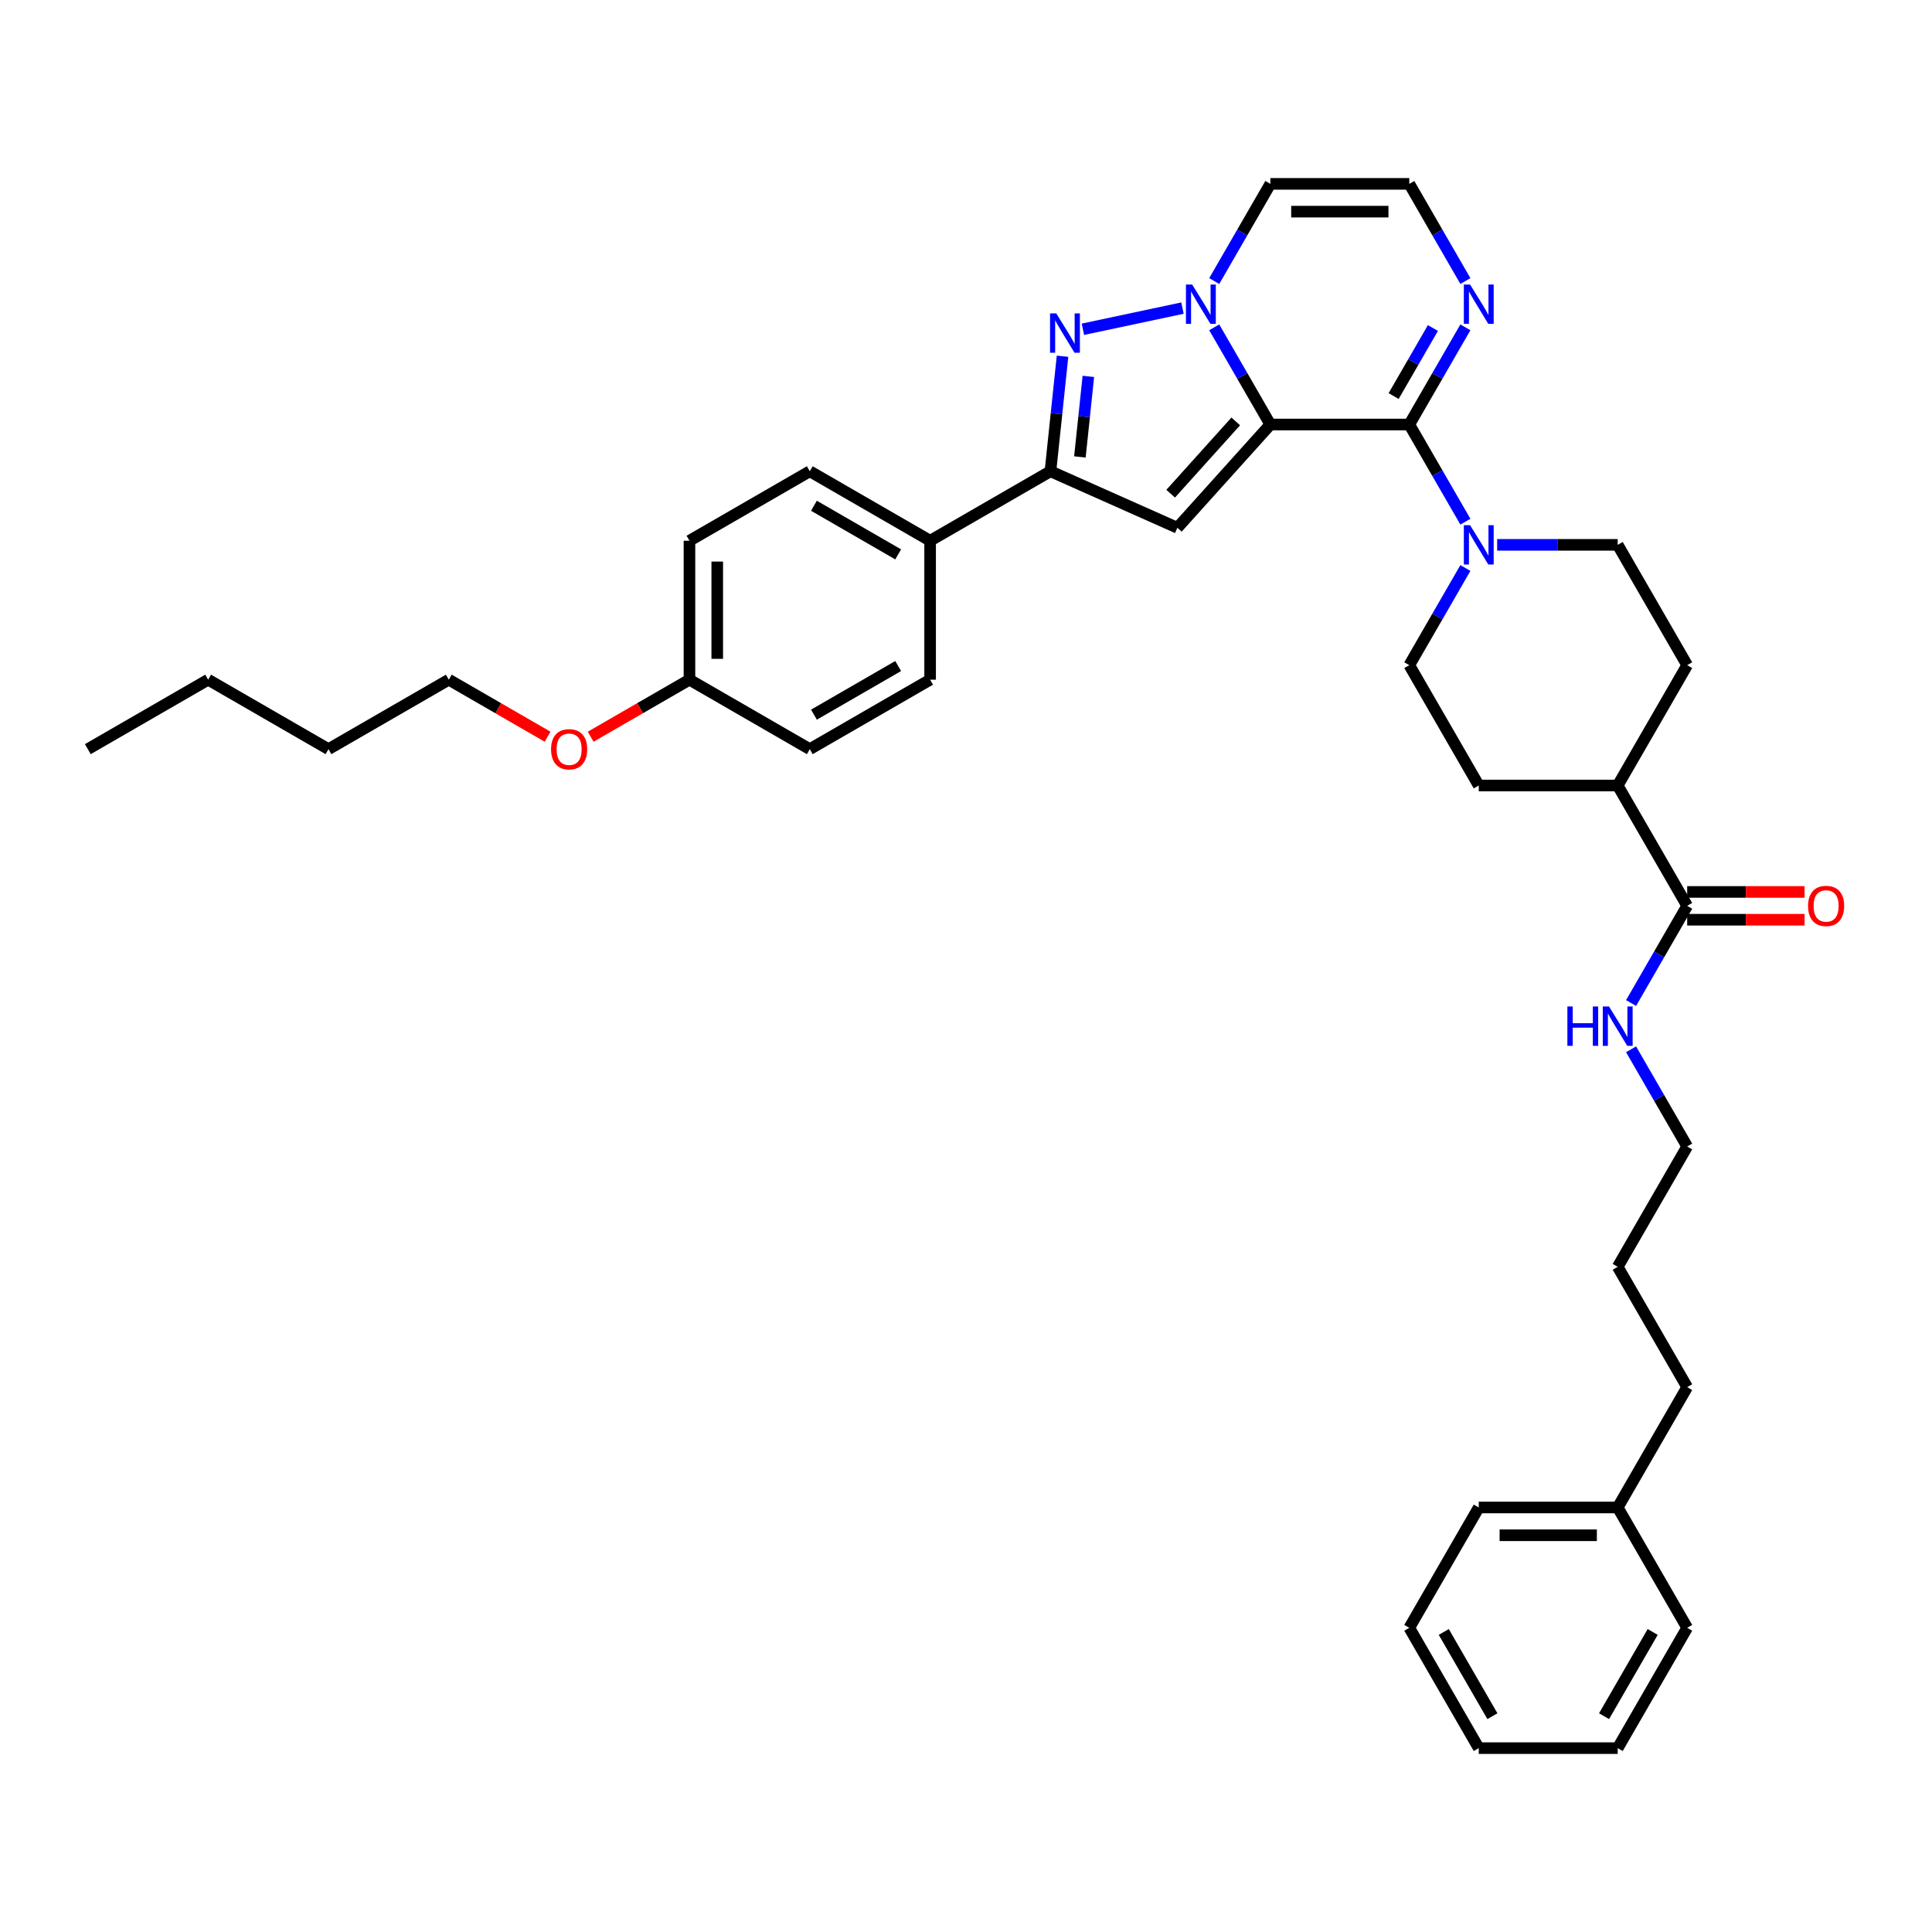 <?xml version='1.0' encoding='iso-8859-1'?>
<svg version='1.1' baseProfile='full'
              xmlns='http://www.w3.org/2000/svg'
                      xmlns:rdkit='http://www.rdkit.org/xml'
                      xmlns:xlink='http://www.w3.org/1999/xlink'
                  xml:space='preserve'
width='1000px' height='1000px' viewBox='0 0 1000 1000'>
<!-- END OF HEADER -->
<rect style='opacity:1.0;fill:#FFFFFF;stroke:none' width='1000' height='1000' x='0' y='0'> </rect>
<path class='bond-0' d='M 657.529,219.732 L 643.009,194.582' style='fill:none;fill-rule:evenodd;stroke:#000000;stroke-width:6px;stroke-linecap:butt;stroke-linejoin:miter;stroke-opacity:1' />
<path class='bond-0' d='M 643.009,194.582 L 628.488,169.432' style='fill:none;fill-rule:evenodd;stroke:#0000FF;stroke-width:6px;stroke-linecap:butt;stroke-linejoin:miter;stroke-opacity:1' />
<path class='bond-1' d='M 657.529,219.732 L 729.446,219.732' style='fill:none;fill-rule:evenodd;stroke:#000000;stroke-width:6px;stroke-linecap:butt;stroke-linejoin:miter;stroke-opacity:1' />
<path class='bond-2' d='M 657.529,219.732 L 609.408,273.177' style='fill:none;fill-rule:evenodd;stroke:#000000;stroke-width:6px;stroke-linecap:butt;stroke-linejoin:miter;stroke-opacity:1' />
<path class='bond-2' d='M 639.622,218.125 L 605.937,255.536' style='fill:none;fill-rule:evenodd;stroke:#000000;stroke-width:6px;stroke-linecap:butt;stroke-linejoin:miter;stroke-opacity:1' />
<path class='bond-3' d='M 612.049,159.474 L 560.504,170.431' style='fill:none;fill-rule:evenodd;stroke:#0000FF;stroke-width:6px;stroke-linecap:butt;stroke-linejoin:miter;stroke-opacity:1' />
<path class='bond-7' d='M 628.488,145.469 L 643.009,120.319' style='fill:none;fill-rule:evenodd;stroke:#0000FF;stroke-width:6px;stroke-linecap:butt;stroke-linejoin:miter;stroke-opacity:1' />
<path class='bond-7' d='M 643.009,120.319 L 657.529,95.169' style='fill:none;fill-rule:evenodd;stroke:#000000;stroke-width:6px;stroke-linecap:butt;stroke-linejoin:miter;stroke-opacity:1' />
<path class='bond-5' d='M 729.446,219.732 L 743.967,244.882' style='fill:none;fill-rule:evenodd;stroke:#000000;stroke-width:6px;stroke-linecap:butt;stroke-linejoin:miter;stroke-opacity:1' />
<path class='bond-5' d='M 743.967,244.882 L 758.487,270.033' style='fill:none;fill-rule:evenodd;stroke:#0000FF;stroke-width:6px;stroke-linecap:butt;stroke-linejoin:miter;stroke-opacity:1' />
<path class='bond-6' d='M 729.446,219.732 L 743.967,194.582' style='fill:none;fill-rule:evenodd;stroke:#000000;stroke-width:6px;stroke-linecap:butt;stroke-linejoin:miter;stroke-opacity:1' />
<path class='bond-6' d='M 743.967,194.582 L 758.487,169.432' style='fill:none;fill-rule:evenodd;stroke:#0000FF;stroke-width:6px;stroke-linecap:butt;stroke-linejoin:miter;stroke-opacity:1' />
<path class='bond-6' d='M 721.346,204.995 L 731.51,187.39' style='fill:none;fill-rule:evenodd;stroke:#000000;stroke-width:6px;stroke-linecap:butt;stroke-linejoin:miter;stroke-opacity:1' />
<path class='bond-6' d='M 731.51,187.39 L 741.675,169.785' style='fill:none;fill-rule:evenodd;stroke:#0000FF;stroke-width:6px;stroke-linecap:butt;stroke-linejoin:miter;stroke-opacity:1' />
<path class='bond-4' d='M 609.408,273.177 L 543.708,243.926' style='fill:none;fill-rule:evenodd;stroke:#000000;stroke-width:6px;stroke-linecap:butt;stroke-linejoin:miter;stroke-opacity:1' />
<path class='bond-37' d='M 549.966,184.384 L 546.837,214.155' style='fill:none;fill-rule:evenodd;stroke:#0000FF;stroke-width:6px;stroke-linecap:butt;stroke-linejoin:miter;stroke-opacity:1' />
<path class='bond-37' d='M 546.837,214.155 L 543.708,243.926' style='fill:none;fill-rule:evenodd;stroke:#000000;stroke-width:6px;stroke-linecap:butt;stroke-linejoin:miter;stroke-opacity:1' />
<path class='bond-37' d='M 563.332,194.819 L 561.142,215.658' style='fill:none;fill-rule:evenodd;stroke:#0000FF;stroke-width:6px;stroke-linecap:butt;stroke-linejoin:miter;stroke-opacity:1' />
<path class='bond-37' d='M 561.142,215.658 L 558.952,236.498' style='fill:none;fill-rule:evenodd;stroke:#000000;stroke-width:6px;stroke-linecap:butt;stroke-linejoin:miter;stroke-opacity:1' />
<path class='bond-10' d='M 543.708,243.926 L 481.427,279.884' style='fill:none;fill-rule:evenodd;stroke:#000000;stroke-width:6px;stroke-linecap:butt;stroke-linejoin:miter;stroke-opacity:1' />
<path class='bond-11' d='M 758.487,293.995 L 743.967,319.145' style='fill:none;fill-rule:evenodd;stroke:#0000FF;stroke-width:6px;stroke-linecap:butt;stroke-linejoin:miter;stroke-opacity:1' />
<path class='bond-11' d='M 743.967,319.145 L 729.446,344.296' style='fill:none;fill-rule:evenodd;stroke:#000000;stroke-width:6px;stroke-linecap:butt;stroke-linejoin:miter;stroke-opacity:1' />
<path class='bond-12' d='M 774.926,282.014 L 806.124,282.014' style='fill:none;fill-rule:evenodd;stroke:#0000FF;stroke-width:6px;stroke-linecap:butt;stroke-linejoin:miter;stroke-opacity:1' />
<path class='bond-12' d='M 806.124,282.014 L 837.321,282.014' style='fill:none;fill-rule:evenodd;stroke:#000000;stroke-width:6px;stroke-linecap:butt;stroke-linejoin:miter;stroke-opacity:1' />
<path class='bond-9' d='M 758.487,145.469 L 743.967,120.319' style='fill:none;fill-rule:evenodd;stroke:#0000FF;stroke-width:6px;stroke-linecap:butt;stroke-linejoin:miter;stroke-opacity:1' />
<path class='bond-9' d='M 743.967,120.319 L 729.446,95.169' style='fill:none;fill-rule:evenodd;stroke:#000000;stroke-width:6px;stroke-linecap:butt;stroke-linejoin:miter;stroke-opacity:1' />
<path class='bond-38' d='M 657.529,95.169 L 729.446,95.169' style='fill:none;fill-rule:evenodd;stroke:#000000;stroke-width:6px;stroke-linecap:butt;stroke-linejoin:miter;stroke-opacity:1' />
<path class='bond-38' d='M 668.317,109.552 L 718.659,109.552' style='fill:none;fill-rule:evenodd;stroke:#000000;stroke-width:6px;stroke-linecap:butt;stroke-linejoin:miter;stroke-opacity:1' />
<path class='bond-8' d='M 873.28,468.859 L 837.321,406.577' style='fill:none;fill-rule:evenodd;stroke:#000000;stroke-width:6px;stroke-linecap:butt;stroke-linejoin:miter;stroke-opacity:1' />
<path class='bond-14' d='M 873.28,476.051 L 903.664,476.051' style='fill:none;fill-rule:evenodd;stroke:#000000;stroke-width:6px;stroke-linecap:butt;stroke-linejoin:miter;stroke-opacity:1' />
<path class='bond-14' d='M 903.664,476.051 L 934.049,476.051' style='fill:none;fill-rule:evenodd;stroke:#FF0000;stroke-width:6px;stroke-linecap:butt;stroke-linejoin:miter;stroke-opacity:1' />
<path class='bond-14' d='M 873.28,461.667 L 903.664,461.667' style='fill:none;fill-rule:evenodd;stroke:#000000;stroke-width:6px;stroke-linecap:butt;stroke-linejoin:miter;stroke-opacity:1' />
<path class='bond-14' d='M 903.664,461.667 L 934.049,461.667' style='fill:none;fill-rule:evenodd;stroke:#FF0000;stroke-width:6px;stroke-linecap:butt;stroke-linejoin:miter;stroke-opacity:1' />
<path class='bond-19' d='M 873.28,468.859 L 858.759,494.009' style='fill:none;fill-rule:evenodd;stroke:#000000;stroke-width:6px;stroke-linecap:butt;stroke-linejoin:miter;stroke-opacity:1' />
<path class='bond-19' d='M 858.759,494.009 L 844.239,519.16' style='fill:none;fill-rule:evenodd;stroke:#0000FF;stroke-width:6px;stroke-linecap:butt;stroke-linejoin:miter;stroke-opacity:1' />
<path class='bond-17' d='M 481.427,279.884 L 419.145,243.926' style='fill:none;fill-rule:evenodd;stroke:#000000;stroke-width:6px;stroke-linecap:butt;stroke-linejoin:miter;stroke-opacity:1' />
<path class='bond-17' d='M 464.893,286.947 L 421.296,261.776' style='fill:none;fill-rule:evenodd;stroke:#000000;stroke-width:6px;stroke-linecap:butt;stroke-linejoin:miter;stroke-opacity:1' />
<path class='bond-18' d='M 481.427,279.884 L 481.427,351.801' style='fill:none;fill-rule:evenodd;stroke:#000000;stroke-width:6px;stroke-linecap:butt;stroke-linejoin:miter;stroke-opacity:1' />
<path class='bond-15' d='M 729.446,344.296 L 765.404,406.577' style='fill:none;fill-rule:evenodd;stroke:#000000;stroke-width:6px;stroke-linecap:butt;stroke-linejoin:miter;stroke-opacity:1' />
<path class='bond-16' d='M 837.321,282.014 L 873.28,344.296' style='fill:none;fill-rule:evenodd;stroke:#000000;stroke-width:6px;stroke-linecap:butt;stroke-linejoin:miter;stroke-opacity:1' />
<path class='bond-13' d='M 837.321,406.577 L 873.28,344.296' style='fill:none;fill-rule:evenodd;stroke:#000000;stroke-width:6px;stroke-linecap:butt;stroke-linejoin:miter;stroke-opacity:1' />
<path class='bond-39' d='M 837.321,406.577 L 765.404,406.577' style='fill:none;fill-rule:evenodd;stroke:#000000;stroke-width:6px;stroke-linecap:butt;stroke-linejoin:miter;stroke-opacity:1' />
<path class='bond-22' d='M 419.145,243.926 L 356.863,279.884' style='fill:none;fill-rule:evenodd;stroke:#000000;stroke-width:6px;stroke-linecap:butt;stroke-linejoin:miter;stroke-opacity:1' />
<path class='bond-21' d='M 481.427,351.801 L 419.145,387.759' style='fill:none;fill-rule:evenodd;stroke:#000000;stroke-width:6px;stroke-linecap:butt;stroke-linejoin:miter;stroke-opacity:1' />
<path class='bond-21' d='M 464.893,344.738 L 421.296,369.909' style='fill:none;fill-rule:evenodd;stroke:#000000;stroke-width:6px;stroke-linecap:butt;stroke-linejoin:miter;stroke-opacity:1' />
<path class='bond-25' d='M 844.239,543.122 L 858.759,568.272' style='fill:none;fill-rule:evenodd;stroke:#0000FF;stroke-width:6px;stroke-linecap:butt;stroke-linejoin:miter;stroke-opacity:1' />
<path class='bond-25' d='M 858.759,568.272 L 873.28,593.423' style='fill:none;fill-rule:evenodd;stroke:#000000;stroke-width:6px;stroke-linecap:butt;stroke-linejoin:miter;stroke-opacity:1' />
<path class='bond-20' d='M 356.863,351.801 L 419.145,387.759' style='fill:none;fill-rule:evenodd;stroke:#000000;stroke-width:6px;stroke-linecap:butt;stroke-linejoin:miter;stroke-opacity:1' />
<path class='bond-23' d='M 356.863,351.801 L 331.296,366.562' style='fill:none;fill-rule:evenodd;stroke:#000000;stroke-width:6px;stroke-linecap:butt;stroke-linejoin:miter;stroke-opacity:1' />
<path class='bond-23' d='M 331.296,366.562 L 305.729,381.323' style='fill:none;fill-rule:evenodd;stroke:#FF0000;stroke-width:6px;stroke-linecap:butt;stroke-linejoin:miter;stroke-opacity:1' />
<path class='bond-40' d='M 356.863,351.801 L 356.863,279.884' style='fill:none;fill-rule:evenodd;stroke:#000000;stroke-width:6px;stroke-linecap:butt;stroke-linejoin:miter;stroke-opacity:1' />
<path class='bond-40' d='M 371.247,341.013 L 371.247,290.671' style='fill:none;fill-rule:evenodd;stroke:#000000;stroke-width:6px;stroke-linecap:butt;stroke-linejoin:miter;stroke-opacity:1' />
<path class='bond-27' d='M 283.434,381.323 L 257.867,366.562' style='fill:none;fill-rule:evenodd;stroke:#FF0000;stroke-width:6px;stroke-linecap:butt;stroke-linejoin:miter;stroke-opacity:1' />
<path class='bond-27' d='M 257.867,366.562 L 232.3,351.801' style='fill:none;fill-rule:evenodd;stroke:#000000;stroke-width:6px;stroke-linecap:butt;stroke-linejoin:miter;stroke-opacity:1' />
<path class='bond-24' d='M 837.321,780.268 L 873.28,717.986' style='fill:none;fill-rule:evenodd;stroke:#000000;stroke-width:6px;stroke-linecap:butt;stroke-linejoin:miter;stroke-opacity:1' />
<path class='bond-28' d='M 837.321,780.268 L 765.404,780.268' style='fill:none;fill-rule:evenodd;stroke:#000000;stroke-width:6px;stroke-linecap:butt;stroke-linejoin:miter;stroke-opacity:1' />
<path class='bond-28' d='M 826.534,794.651 L 776.192,794.651' style='fill:none;fill-rule:evenodd;stroke:#000000;stroke-width:6px;stroke-linecap:butt;stroke-linejoin:miter;stroke-opacity:1' />
<path class='bond-29' d='M 837.321,780.268 L 873.28,842.55' style='fill:none;fill-rule:evenodd;stroke:#000000;stroke-width:6px;stroke-linecap:butt;stroke-linejoin:miter;stroke-opacity:1' />
<path class='bond-30' d='M 873.28,593.423 L 837.321,655.704' style='fill:none;fill-rule:evenodd;stroke:#000000;stroke-width:6px;stroke-linecap:butt;stroke-linejoin:miter;stroke-opacity:1' />
<path class='bond-26' d='M 873.28,717.986 L 837.321,655.704' style='fill:none;fill-rule:evenodd;stroke:#000000;stroke-width:6px;stroke-linecap:butt;stroke-linejoin:miter;stroke-opacity:1' />
<path class='bond-31' d='M 232.3,351.801 L 170.018,387.759' style='fill:none;fill-rule:evenodd;stroke:#000000;stroke-width:6px;stroke-linecap:butt;stroke-linejoin:miter;stroke-opacity:1' />
<path class='bond-34' d='M 765.404,780.268 L 729.446,842.55' style='fill:none;fill-rule:evenodd;stroke:#000000;stroke-width:6px;stroke-linecap:butt;stroke-linejoin:miter;stroke-opacity:1' />
<path class='bond-35' d='M 873.28,842.55 L 837.321,904.831' style='fill:none;fill-rule:evenodd;stroke:#000000;stroke-width:6px;stroke-linecap:butt;stroke-linejoin:miter;stroke-opacity:1' />
<path class='bond-35' d='M 855.429,844.7 L 830.259,888.297' style='fill:none;fill-rule:evenodd;stroke:#000000;stroke-width:6px;stroke-linecap:butt;stroke-linejoin:miter;stroke-opacity:1' />
<path class='bond-32' d='M 170.018,387.759 L 107.736,351.801' style='fill:none;fill-rule:evenodd;stroke:#000000;stroke-width:6px;stroke-linecap:butt;stroke-linejoin:miter;stroke-opacity:1' />
<path class='bond-33' d='M 107.736,351.801 L 45.455,387.759' style='fill:none;fill-rule:evenodd;stroke:#000000;stroke-width:6px;stroke-linecap:butt;stroke-linejoin:miter;stroke-opacity:1' />
<path class='bond-41' d='M 729.446,842.55 L 765.404,904.831' style='fill:none;fill-rule:evenodd;stroke:#000000;stroke-width:6px;stroke-linecap:butt;stroke-linejoin:miter;stroke-opacity:1' />
<path class='bond-41' d='M 747.296,844.7 L 772.467,888.297' style='fill:none;fill-rule:evenodd;stroke:#000000;stroke-width:6px;stroke-linecap:butt;stroke-linejoin:miter;stroke-opacity:1' />
<path class='bond-36' d='M 837.321,904.831 L 765.404,904.831' style='fill:none;fill-rule:evenodd;stroke:#000000;stroke-width:6px;stroke-linecap:butt;stroke-linejoin:miter;stroke-opacity:1' />
<path  class='atom-1' d='M 617.069 147.267
L 623.743 158.055
Q 624.404 159.119, 625.469 161.046
Q 626.533 162.974, 626.591 163.089
L 626.591 147.267
L 629.295 147.267
L 629.295 167.634
L 626.504 167.634
L 619.342 155.84
Q 618.507 154.459, 617.616 152.877
Q 616.753 151.294, 616.494 150.805
L 616.494 167.634
L 613.847 167.634
L 613.847 147.267
L 617.069 147.267
' fill='#0000FF'/>
<path  class='atom-4' d='M 546.724 162.219
L 553.398 173.007
Q 554.059 174.071, 555.124 175.999
Q 556.188 177.926, 556.246 178.041
L 556.246 162.219
L 558.95 162.219
L 558.95 182.586
L 556.159 182.586
L 548.996 170.792
Q 548.162 169.411, 547.27 167.829
Q 546.407 166.247, 546.148 165.758
L 546.148 182.586
L 543.502 182.586
L 543.502 162.219
L 546.724 162.219
' fill='#0000FF'/>
<path  class='atom-6' d='M 760.902 271.831
L 767.576 282.618
Q 768.238 283.682, 769.302 285.61
Q 770.367 287.537, 770.424 287.652
L 770.424 271.831
L 773.128 271.831
L 773.128 292.197
L 770.338 292.197
L 763.175 280.403
Q 762.341 279.022, 761.449 277.44
Q 760.586 275.858, 760.327 275.369
L 760.327 292.197
L 757.681 292.197
L 757.681 271.831
L 760.902 271.831
' fill='#0000FF'/>
<path  class='atom-7' d='M 760.902 147.267
L 767.576 158.055
Q 768.238 159.119, 769.302 161.046
Q 770.367 162.974, 770.424 163.089
L 770.424 147.267
L 773.128 147.267
L 773.128 167.634
L 770.338 167.634
L 763.175 155.84
Q 762.341 154.459, 761.449 152.877
Q 760.586 151.294, 760.327 150.805
L 760.327 167.634
L 757.681 167.634
L 757.681 147.267
L 760.902 147.267
' fill='#0000FF'/>
<path  class='atom-15' d='M 935.847 468.917
Q 935.847 464.026, 938.264 461.293
Q 940.68 458.561, 945.196 458.561
Q 949.713 458.561, 952.129 461.293
Q 954.545 464.026, 954.545 468.917
Q 954.545 473.865, 952.1 476.684
Q 949.655 479.474, 945.196 479.474
Q 940.709 479.474, 938.264 476.684
Q 935.847 473.893, 935.847 468.917
M 945.196 477.173
Q 948.303 477.173, 949.972 475.102
Q 951.669 473.002, 951.669 468.917
Q 951.669 464.918, 949.972 462.904
Q 948.303 460.862, 945.196 460.862
Q 942.089 460.862, 940.392 462.876
Q 938.724 464.889, 938.724 468.917
Q 938.724 473.03, 940.392 475.102
Q 942.089 477.173, 945.196 477.173
' fill='#FF0000'/>
<path  class='atom-20' d='M 811.273 520.957
L 814.035 520.957
L 814.035 529.616
L 824.448 529.616
L 824.448 520.957
L 827.21 520.957
L 827.21 541.324
L 824.448 541.324
L 824.448 531.918
L 814.035 531.918
L 814.035 541.324
L 811.273 541.324
L 811.273 520.957
' fill='#0000FF'/>
<path  class='atom-20' d='M 832.819 520.957
L 839.493 531.745
Q 840.155 532.809, 841.219 534.737
Q 842.283 536.664, 842.341 536.779
L 842.341 520.957
L 845.045 520.957
L 845.045 541.324
L 842.255 541.324
L 835.092 529.53
Q 834.258 528.149, 833.366 526.567
Q 832.503 524.985, 832.244 524.496
L 832.244 541.324
L 829.597 541.324
L 829.597 520.957
L 832.819 520.957
' fill='#0000FF'/>
<path  class='atom-24' d='M 285.232 387.817
Q 285.232 382.926, 287.649 380.193
Q 290.065 377.461, 294.581 377.461
Q 299.098 377.461, 301.514 380.193
Q 303.931 382.926, 303.931 387.817
Q 303.931 392.764, 301.485 395.584
Q 299.04 398.374, 294.581 398.374
Q 290.094 398.374, 287.649 395.584
Q 285.232 392.793, 285.232 387.817
M 294.581 396.073
Q 297.688 396.073, 299.357 394.001
Q 301.054 391.901, 301.054 387.817
Q 301.054 383.818, 299.357 381.804
Q 297.688 379.762, 294.581 379.762
Q 291.475 379.762, 289.777 381.776
Q 288.109 383.789, 288.109 387.817
Q 288.109 391.93, 289.777 394.001
Q 291.475 396.073, 294.581 396.073
' fill='#FF0000'/>
</svg>
